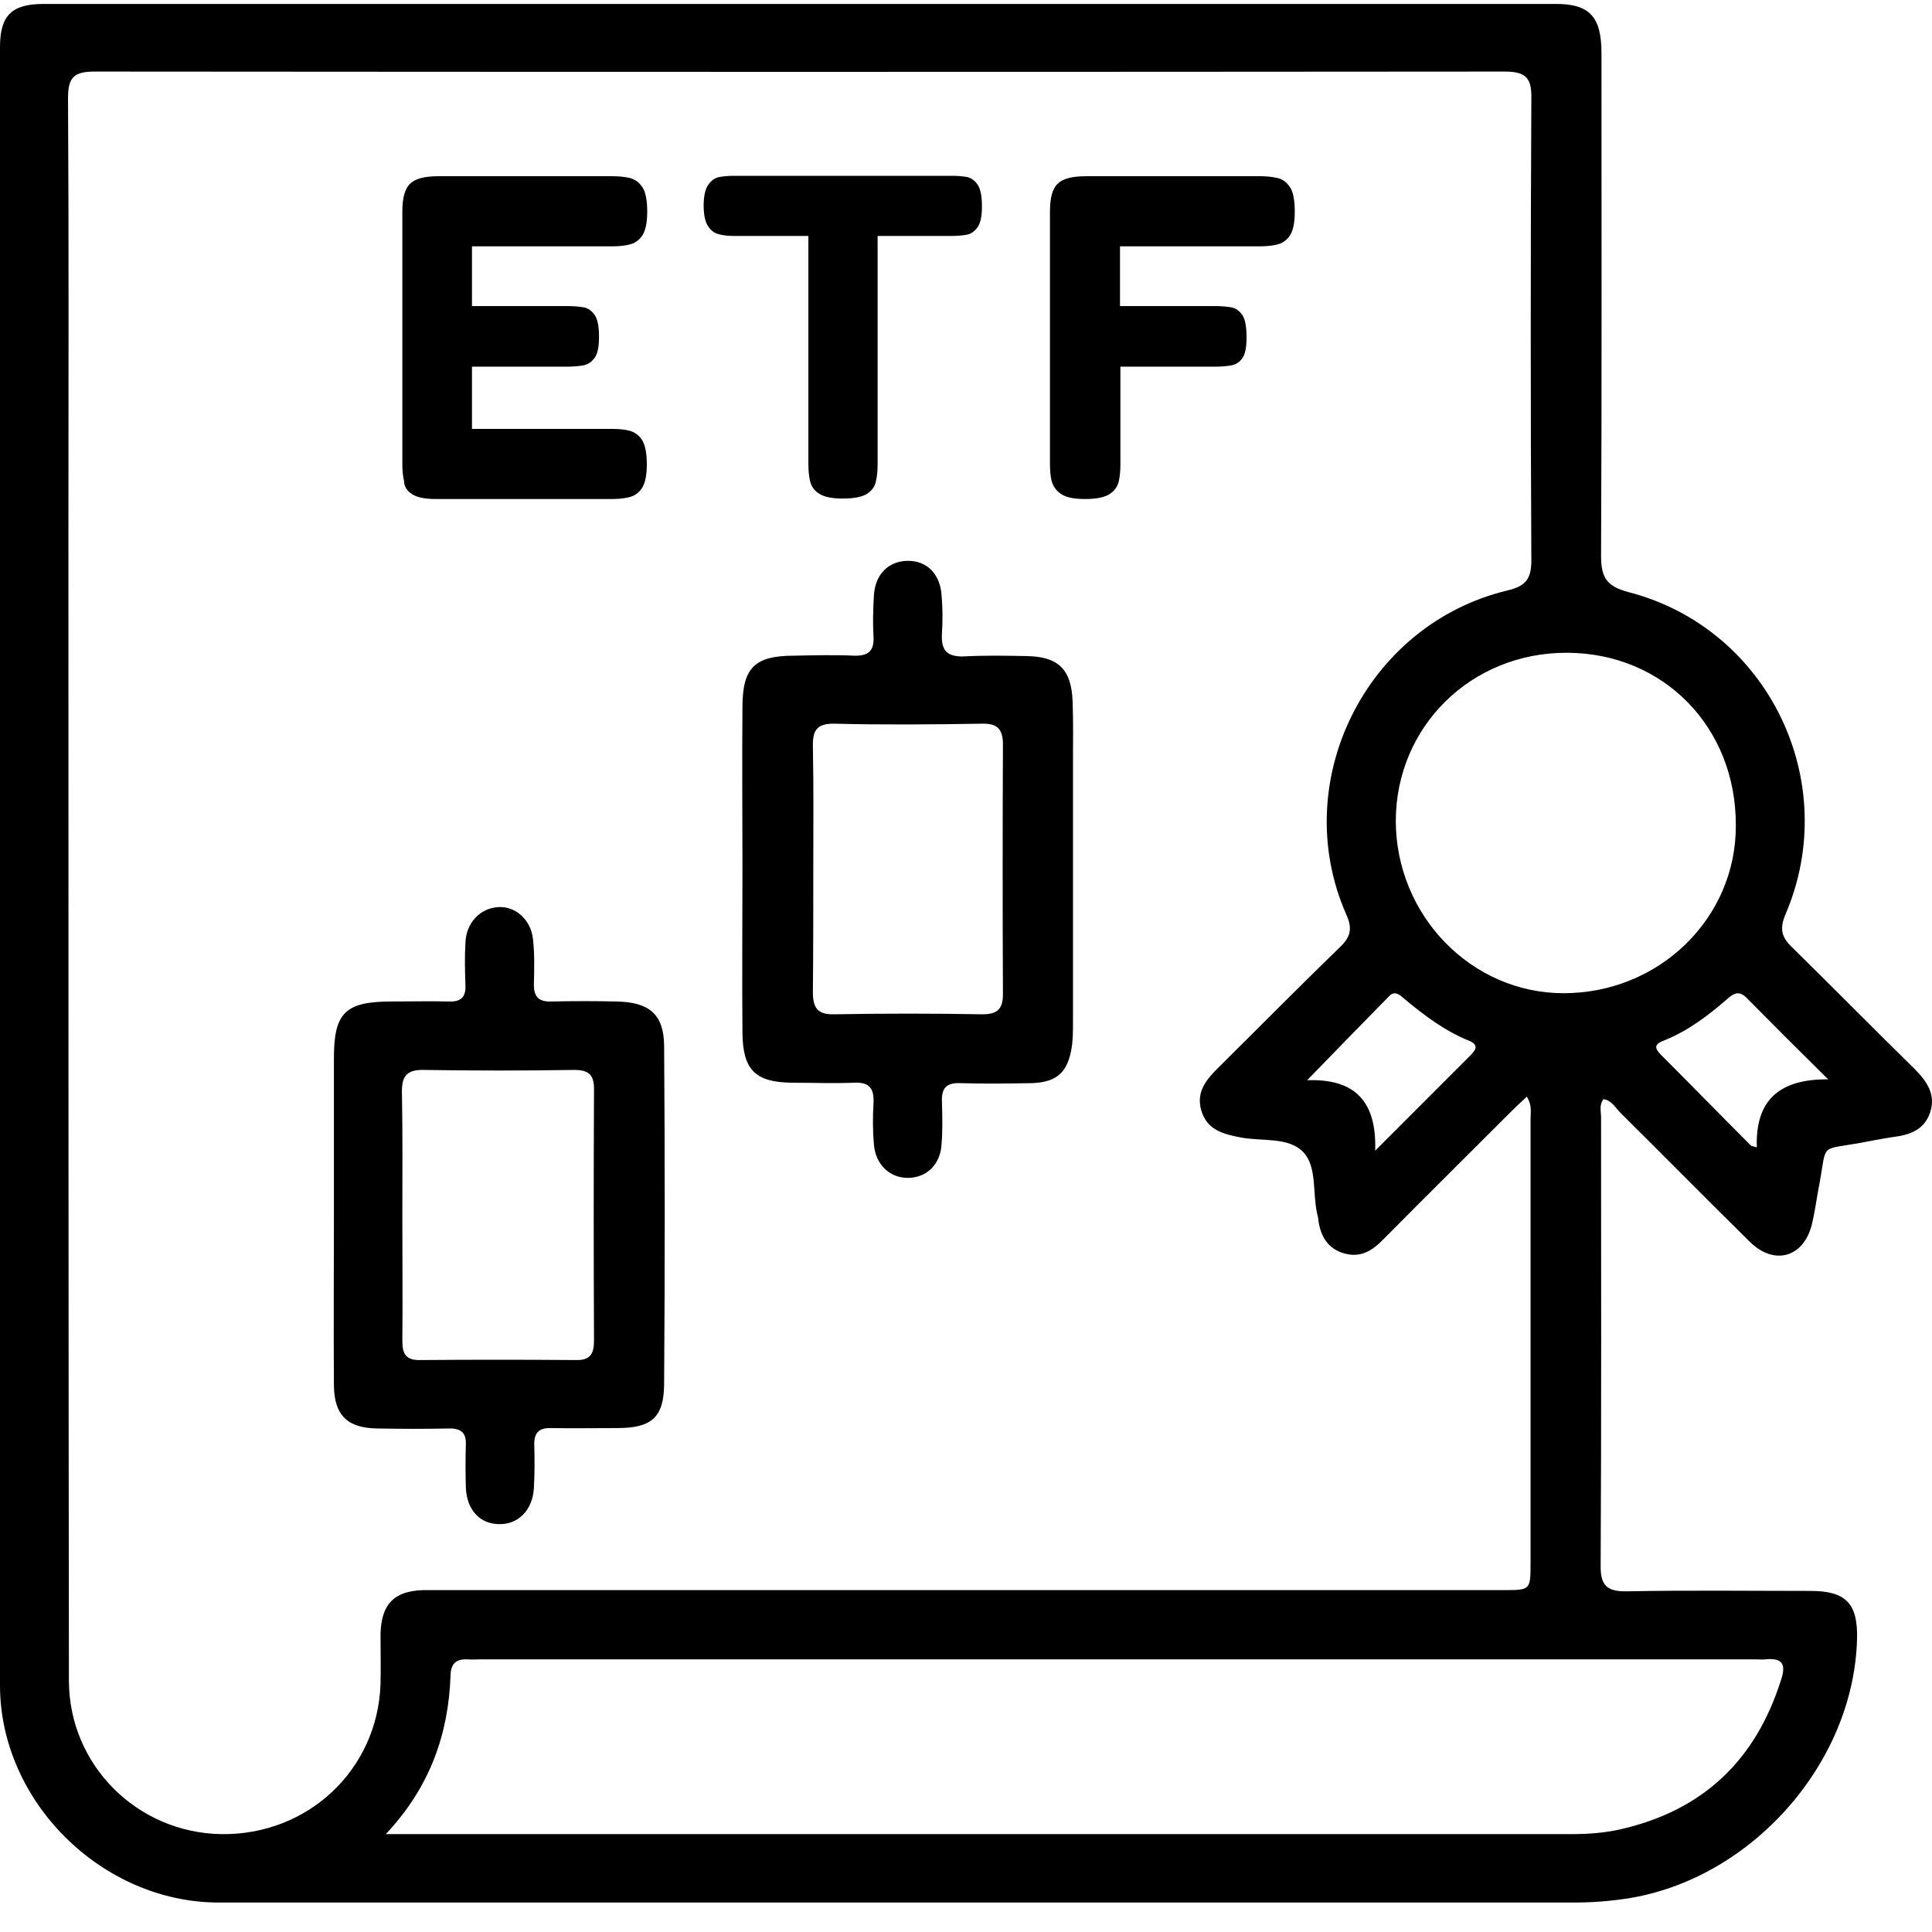 <svg
      width="24"
      height="24"
      viewBox="0 0 24 24"
      fill="none"
      xmlns="http://www.w3.org/2000/svg"
    >
      <path
        d="M23.785 13.28C23.273 12.778 22.771 12.267 22.259 11.765C22.131 11.642 22.106 11.539 22.177 11.365C22.889 9.716 21.968 7.806 20.232 7.356C19.96 7.284 19.889 7.177 19.889 6.905C19.899 4.821 19.894 2.742 19.894 0.658C19.894 0.208 19.745 0.049 19.331 0.049C13.068 0.049 6.806 0.049 0.543 0.049C0.144 0.049 0 0.192 0 0.586C0 7.371 0 14.151 0 20.936C0 22.38 1.265 23.629 2.709 23.634C8.321 23.634 13.939 23.634 19.551 23.634C19.766 23.634 19.976 23.619 20.186 23.588C21.737 23.363 23.033 21.914 23.069 20.352C23.079 19.922 22.93 19.763 22.495 19.763C21.737 19.763 20.974 19.753 20.216 19.768C19.96 19.773 19.878 19.696 19.884 19.435C19.894 17.582 19.889 15.733 19.889 13.879C19.889 13.808 19.863 13.726 19.919 13.654C20.022 13.669 20.068 13.762 20.129 13.823C20.667 14.356 21.2 14.898 21.742 15.431C22.049 15.728 22.413 15.615 22.51 15.2C22.551 15.026 22.572 14.847 22.608 14.673C22.69 14.207 22.613 14.284 23.084 14.202C23.227 14.176 23.371 14.146 23.514 14.125C23.719 14.1 23.903 14.038 23.975 13.823C24.052 13.603 23.939 13.434 23.785 13.28ZM4.727 20.92C4.691 21.985 3.825 22.799 2.75 22.784C1.711 22.769 0.861 21.934 0.856 20.884C0.85 16.112 0.85 11.345 0.85 6.572C0.85 4.79 0.856 3.003 0.845 1.221C0.845 0.96 0.917 0.889 1.178 0.889C7.016 0.894 12.853 0.894 18.69 0.889C18.952 0.889 19.028 0.965 19.023 1.221C19.013 3.131 19.013 5.046 19.023 6.956C19.023 7.177 18.967 7.279 18.726 7.335C16.97 7.755 15.997 9.711 16.724 11.36C16.801 11.529 16.78 11.637 16.652 11.759C16.145 12.251 15.644 12.758 15.142 13.255C14.993 13.403 14.855 13.557 14.922 13.792C14.993 14.038 15.198 14.089 15.413 14.13C15.68 14.181 16.012 14.12 16.192 14.315C16.361 14.494 16.304 14.816 16.361 15.072C16.366 15.098 16.376 15.124 16.376 15.149C16.401 15.349 16.489 15.508 16.693 15.569C16.903 15.631 17.052 15.533 17.19 15.39C17.712 14.863 18.24 14.34 18.767 13.813C18.829 13.751 18.89 13.695 18.967 13.623C19.034 13.731 19.013 13.818 19.013 13.905C19.013 15.738 19.013 17.576 19.013 19.41C19.013 19.753 19.013 19.753 18.675 19.753C14.297 19.753 9.919 19.753 5.541 19.753C5.449 19.753 5.351 19.753 5.259 19.753C4.896 19.763 4.737 19.927 4.727 20.296C4.727 20.511 4.732 20.715 4.727 20.92ZM17.436 12.4C17.687 12.61 17.943 12.804 18.245 12.927C18.373 12.978 18.337 13.04 18.265 13.111C17.892 13.485 17.518 13.859 17.083 14.294C17.103 13.675 16.826 13.398 16.238 13.419C16.601 13.045 16.929 12.707 17.262 12.369C17.323 12.307 17.385 12.354 17.436 12.4ZM21.804 20.613C21.845 20.613 21.891 20.618 21.932 20.613C22.131 20.593 22.193 20.664 22.126 20.864C21.809 21.873 21.148 22.497 20.114 22.728C19.924 22.769 19.73 22.784 19.53 22.784C14.717 22.784 9.909 22.784 5.095 22.784C5.019 22.784 4.942 22.784 4.793 22.784C5.346 22.195 5.572 21.535 5.597 20.808C5.602 20.664 5.669 20.608 5.802 20.613C5.863 20.618 5.92 20.613 5.981 20.613C11.261 20.613 16.535 20.613 21.804 20.613ZM19.423 12.338C18.276 12.338 17.339 11.37 17.339 10.193C17.344 9.02 18.281 8.103 19.469 8.109C20.667 8.114 21.568 9.035 21.563 10.254C21.568 11.406 20.611 12.338 19.423 12.338ZM21.824 14.253C21.799 14.248 21.773 14.238 21.753 14.233C21.379 13.859 21.01 13.48 20.636 13.106C20.554 13.024 20.544 12.973 20.667 12.927C20.964 12.809 21.215 12.62 21.456 12.41C21.537 12.338 21.604 12.302 21.696 12.395C22.014 12.717 22.331 13.034 22.71 13.408C22.101 13.403 21.804 13.669 21.824 14.253Z"
        fill="currentColor"
      />
      <path
        d="M11.701 7.873C11.711 7.715 11.711 7.551 11.696 7.387C11.675 7.121 11.506 6.962 11.271 6.967C11.035 6.972 10.871 7.136 10.856 7.397C10.846 7.566 10.841 7.74 10.851 7.909C10.861 8.093 10.779 8.15 10.61 8.145C10.364 8.134 10.114 8.14 9.868 8.145C9.376 8.145 9.223 8.293 9.223 8.785C9.217 9.45 9.223 10.116 9.223 10.782C9.223 11.463 9.217 12.149 9.223 12.83C9.228 13.291 9.381 13.444 9.837 13.45C10.093 13.45 10.349 13.46 10.605 13.45C10.8 13.439 10.861 13.521 10.851 13.706C10.841 13.874 10.841 14.049 10.856 14.218C10.877 14.463 11.046 14.627 11.266 14.632C11.501 14.637 11.68 14.474 11.696 14.218C11.711 14.038 11.706 13.859 11.701 13.68C11.696 13.516 11.757 13.45 11.926 13.455C12.223 13.465 12.525 13.46 12.822 13.455C13.119 13.444 13.258 13.327 13.309 13.035C13.329 12.927 13.329 12.815 13.329 12.702C13.329 11.616 13.329 10.536 13.329 9.45C13.329 9.205 13.334 8.954 13.324 8.708C13.309 8.314 13.145 8.155 12.751 8.15C12.484 8.145 12.223 8.14 11.957 8.155C11.752 8.155 11.691 8.068 11.701 7.873ZM12.459 9.251C12.454 10.285 12.454 11.314 12.459 12.349C12.459 12.538 12.387 12.6 12.203 12.6C11.588 12.589 10.974 12.589 10.359 12.6C10.149 12.605 10.098 12.512 10.098 12.323C10.103 11.811 10.103 11.299 10.103 10.787C10.103 10.285 10.108 9.778 10.098 9.276C10.093 9.077 10.144 8.984 10.37 8.99C10.974 9.005 11.583 9 12.187 8.99C12.382 8.984 12.459 9.046 12.459 9.251Z"
        fill="currentColor"
      />
      <path
        d="M5.587 17.745C5.73 17.745 5.792 17.802 5.787 17.94C5.782 18.119 5.782 18.299 5.787 18.478C5.797 18.754 5.961 18.933 6.201 18.933C6.437 18.939 6.616 18.759 6.632 18.488C6.642 18.309 6.642 18.13 6.637 17.95C6.632 17.797 6.698 17.735 6.847 17.74C7.118 17.745 7.395 17.74 7.666 17.74C8.091 17.74 8.25 17.612 8.25 17.182C8.26 15.784 8.26 14.386 8.25 12.989C8.245 12.599 8.065 12.451 7.666 12.441C7.395 12.435 7.118 12.435 6.847 12.441C6.693 12.446 6.632 12.384 6.632 12.231C6.637 12.041 6.642 11.857 6.621 11.667C6.596 11.427 6.406 11.258 6.196 11.268C5.971 11.278 5.792 11.457 5.782 11.708C5.771 11.888 5.776 12.067 5.782 12.246C5.787 12.389 5.72 12.446 5.582 12.441C5.341 12.435 5.106 12.441 4.865 12.441C4.291 12.441 4.148 12.579 4.148 13.142C4.148 13.798 4.148 14.453 4.148 15.114C4.148 15.815 4.143 16.512 4.148 17.213C4.153 17.582 4.317 17.74 4.686 17.745C4.988 17.751 5.285 17.751 5.587 17.745ZM4.998 16.655C5.003 16.143 4.998 15.631 4.998 15.119C4.998 14.607 5.003 14.095 4.993 13.582C4.988 13.383 5.039 13.286 5.264 13.291C5.889 13.301 6.509 13.301 7.133 13.291C7.307 13.291 7.379 13.347 7.379 13.526C7.374 14.566 7.374 15.61 7.379 16.65C7.379 16.819 7.333 16.901 7.149 16.895C6.509 16.89 5.869 16.89 5.229 16.895C5.044 16.901 4.998 16.824 4.998 16.655Z"
        fill="currentColor"
      />
      <path
        d="M5.116 6.137C5.177 6.178 5.275 6.199 5.413 6.199H7.594C7.671 6.199 7.743 6.194 7.809 6.178C7.876 6.163 7.932 6.127 7.973 6.066C8.014 6.004 8.035 5.907 8.035 5.769C8.035 5.625 8.014 5.523 7.973 5.461C7.932 5.4 7.876 5.364 7.814 5.349C7.748 5.333 7.676 5.328 7.604 5.328H5.863V4.555H7.031C7.108 4.555 7.179 4.55 7.241 4.54C7.302 4.53 7.354 4.494 7.389 4.442C7.425 4.391 7.441 4.304 7.441 4.186C7.441 4.058 7.425 3.971 7.389 3.915C7.354 3.864 7.307 3.828 7.251 3.818C7.19 3.808 7.123 3.802 7.046 3.802H5.863V3.06H7.599C7.676 3.06 7.748 3.055 7.814 3.039C7.881 3.024 7.937 2.988 7.978 2.927C8.019 2.865 8.04 2.768 8.04 2.63C8.04 2.486 8.019 2.379 7.978 2.323C7.937 2.261 7.881 2.225 7.82 2.21C7.753 2.195 7.681 2.189 7.61 2.189H5.444C5.275 2.189 5.157 2.22 5.095 2.282C5.029 2.343 4.998 2.461 4.998 2.625V5.764C4.998 5.835 5.003 5.907 5.019 5.974C5.019 6.04 5.054 6.096 5.116 6.137Z"
        fill="currentColor"
      />
      <path
        d="M8.936 2.911C8.992 2.926 9.054 2.931 9.115 2.931H10.042V5.763C10.042 5.835 10.047 5.906 10.062 5.973C10.078 6.039 10.114 6.096 10.175 6.132C10.236 6.173 10.334 6.193 10.467 6.193C10.61 6.193 10.713 6.173 10.774 6.132C10.835 6.091 10.871 6.039 10.882 5.973C10.897 5.906 10.902 5.84 10.902 5.768V2.931H11.824C11.89 2.931 11.952 2.926 12.008 2.916C12.064 2.906 12.111 2.87 12.146 2.819C12.182 2.767 12.198 2.68 12.198 2.563C12.198 2.44 12.182 2.353 12.146 2.296C12.111 2.245 12.064 2.209 12.013 2.199C11.957 2.189 11.896 2.184 11.834 2.184H9.115C9.054 2.184 8.992 2.189 8.936 2.199C8.879 2.209 8.833 2.245 8.798 2.296C8.762 2.347 8.741 2.434 8.741 2.552C8.741 2.675 8.762 2.762 8.798 2.813C8.833 2.865 8.879 2.9 8.936 2.911Z"
        fill="currentColor"
      />
      <path
        d="M13.181 6.137C13.242 6.178 13.339 6.199 13.478 6.199C13.621 6.199 13.723 6.178 13.785 6.137C13.846 6.096 13.882 6.045 13.898 5.979C13.913 5.912 13.918 5.84 13.918 5.769V4.555H15.086C15.162 4.555 15.229 4.55 15.29 4.54C15.352 4.53 15.398 4.499 15.434 4.448C15.47 4.396 15.485 4.309 15.485 4.192C15.485 4.064 15.47 3.971 15.434 3.915C15.398 3.864 15.352 3.828 15.296 3.818C15.234 3.808 15.168 3.802 15.091 3.802H13.913V3.06H15.644C15.72 3.06 15.792 3.055 15.859 3.039C15.925 3.024 15.982 2.988 16.023 2.927C16.064 2.865 16.084 2.768 16.084 2.63C16.084 2.486 16.064 2.379 16.023 2.323C15.982 2.261 15.931 2.225 15.864 2.21C15.797 2.195 15.726 2.189 15.654 2.189H13.488C13.319 2.189 13.201 2.22 13.14 2.282C13.073 2.343 13.043 2.461 13.043 2.625V5.764C13.043 5.835 13.048 5.907 13.063 5.974C13.083 6.04 13.119 6.096 13.181 6.137Z"
        fill="currentColor"
      />
    </svg>